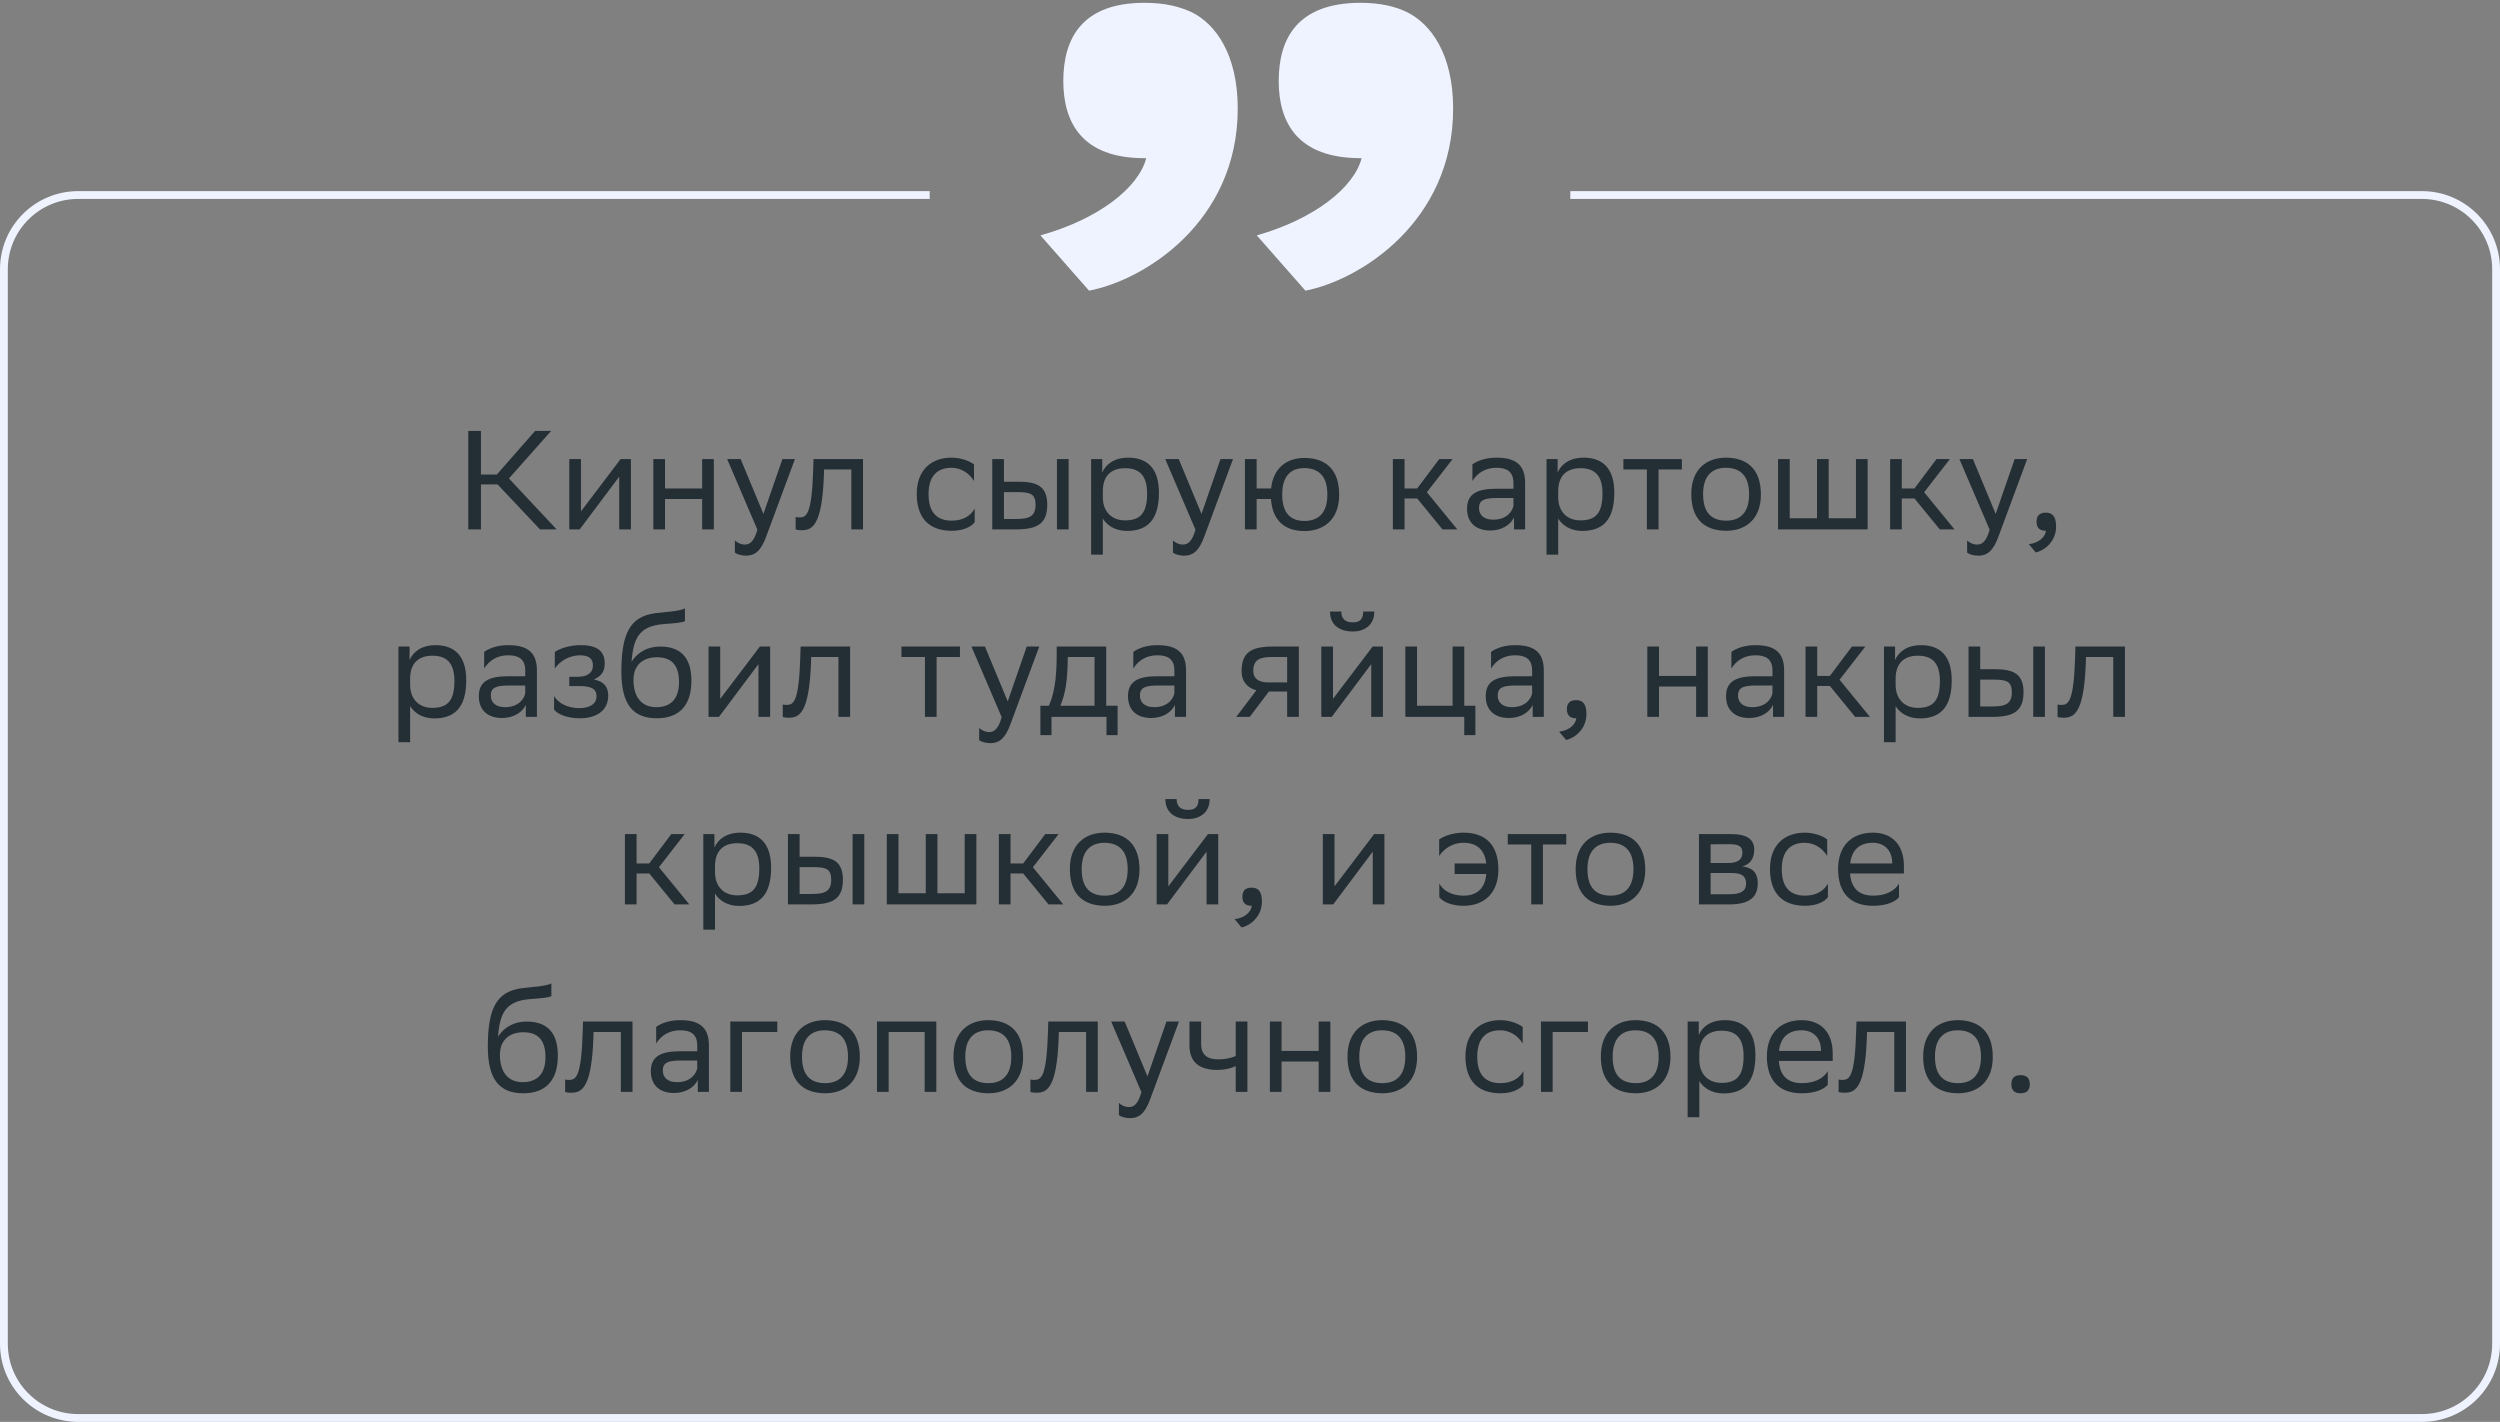 <svg xmlns="http://www.w3.org/2000/svg" width="320" height="182" viewBox="0 0 320 182" fill="none"><rect x="0" y="0" width="320" height="182" fill="#808080" stroke="none"/><path d="M61.561 62V67.76H59.941V55.16H61.561V60.74H63.595L68.491 55.16H70.543L65.143 61.244L71.245 67.76H69.121L63.685 62H61.561ZM74.202 67.76H72.87V58.76H74.364V65.456L79.44 58.76H80.754V67.76H79.26V61.01L74.364 67.544L74.202 67.76ZM89.874 67.76V63.872H85.121V67.76H83.627V58.76H85.121V62.522H89.874V58.76H91.368V67.76H89.874ZM96.945 67.796L93.075 58.76H94.803L97.719 65.78L100.149 58.76H101.751L98.061 68.714C97.359 70.622 96.549 71.126 95.505 71.126C94.929 71.126 94.335 70.964 94.065 70.73V69.182C94.335 69.452 94.839 69.704 95.325 69.704C95.883 69.704 96.477 69.47 96.945 67.796ZM108.972 67.76V60.092H105.48L105.462 60.776C105.228 67.49 103.878 67.868 102.564 67.868C102.276 67.868 102.024 67.832 101.844 67.778V66.176C102.006 66.212 102.168 66.23 102.294 66.23C103.212 66.23 103.914 65.978 104.094 60.002L104.13 58.76H110.466V67.76H108.972ZM124.76 66.842C124.346 67.4 123.356 67.94 121.826 67.94C118.982 67.94 117.344 66.374 117.344 63.224C117.344 60.11 119.252 58.58 121.79 58.58C122.996 58.58 124.076 58.994 124.67 59.444V61.568C124.058 60.56 123.014 59.876 121.79 59.876C119.9 59.876 118.856 61.01 118.856 63.224V63.278C118.856 65.582 119.918 66.644 121.826 66.644C123.32 66.644 124.31 65.96 124.76 65.096V66.842ZM127.01 67.76V58.76H128.504V61.658H130.322C132.752 61.658 134.03 62.234 134.048 64.574C134.048 66.914 132.932 67.76 130.088 67.76H127.01ZM135.29 67.76V58.76H136.784V67.76H135.29ZM132.554 64.574C132.518 63.242 131.96 62.99 130.16 62.99H128.504V66.428H130.07C131.798 66.428 132.554 66.068 132.554 64.574ZM139.667 71V58.76H141.089V60.488C141.539 59.444 142.601 58.58 144.419 58.58C146.813 58.58 148.343 59.912 148.343 63.062C148.343 66.608 146.813 67.958 144.239 67.958C142.727 67.958 141.665 67.22 141.161 66.374V71H139.667ZM141.161 62.774V63.638C141.161 65.51 142.313 66.608 144.005 66.608C145.985 66.608 146.831 65.654 146.831 63.152C146.831 60.74 145.715 59.93 144.023 59.93C142.151 59.93 141.197 60.974 141.161 62.774ZM153.019 67.796L149.149 58.76H150.877L153.793 65.78L156.223 58.76H157.825L154.135 68.714C153.433 70.622 152.623 71.126 151.579 71.126C151.003 71.126 150.409 70.964 150.139 70.73V69.182C150.409 69.452 150.913 69.704 151.399 69.704C151.957 69.704 152.551 69.47 153.019 67.796ZM159.354 67.76V58.76H160.848V62.522H162.702C162.972 59.912 164.682 58.634 166.932 58.616C169.776 58.616 171.414 60.182 171.414 63.332C171.414 66.446 169.506 67.958 166.986 67.976C164.43 67.976 162.882 66.626 162.684 63.872H160.848V67.76H159.354ZM164.124 63.314C164.124 65.618 165.132 66.68 166.968 66.68C168.858 66.68 169.902 65.546 169.902 63.332V63.278C169.902 60.992 168.84 59.93 166.95 59.912C165.132 59.912 164.124 61.046 164.124 63.26V63.314ZM178.286 67.76V58.76H179.78V62.522H181.4L184.226 58.76H185.936L182.642 63.008L186.53 67.76H184.64L181.4 63.8H179.78V67.76H178.286ZM188.467 61.568V59.444C189.061 58.994 190.141 58.58 191.527 58.58C193.831 58.58 195.217 59.354 195.217 61.82V67.76H193.795V66.23C193.327 67.22 192.175 67.904 190.753 67.904C188.971 67.904 187.783 66.95 187.783 65.114C187.783 63.134 189.187 62.558 191.581 62.558H193.723V61.838C193.723 60.308 192.823 59.876 191.527 59.876C190.123 59.876 189.079 60.56 188.467 61.568ZM191.131 66.518C192.967 66.518 193.633 65.33 193.723 64.718V63.746H191.635C190.015 63.746 189.313 63.998 189.313 65.024C189.313 65.906 189.925 66.518 191.131 66.518ZM197.956 71V58.76H199.378V60.488C199.828 59.444 200.89 58.58 202.708 58.58C205.102 58.58 206.632 59.912 206.632 63.062C206.632 66.608 205.102 67.958 202.528 67.958C201.016 67.958 199.954 67.22 199.45 66.374V71H197.956ZM199.45 62.774V63.638C199.45 65.51 200.602 66.608 202.294 66.608C204.274 66.608 205.12 65.654 205.12 63.152C205.12 60.74 204.004 59.93 202.312 59.93C200.44 59.93 199.486 60.974 199.45 62.774ZM210.8 67.76V60.092H207.794V58.76H215.282V60.092H212.294V67.76H210.8ZM216.485 63.224C216.485 60.11 218.393 58.58 220.931 58.58C223.757 58.598 225.395 60.164 225.395 63.296C225.395 66.41 223.487 67.94 220.949 67.94C218.105 67.922 216.485 66.374 216.485 63.224ZM217.997 63.224V63.278C217.997 65.582 219.041 66.644 220.949 66.644C222.839 66.644 223.883 65.51 223.883 63.296V63.242C223.883 60.956 222.821 59.894 220.931 59.876C219.041 59.876 217.997 61.01 217.997 63.224ZM227.592 67.76V58.76H229.086V66.338H232.578V58.76H234.072V66.338H237.564V58.76H239.058V67.76H227.592ZM241.936 67.76V58.76H243.43V62.522H245.05L247.876 58.76H249.586L246.292 63.008L250.18 67.76H248.29L245.05 63.8H243.43V67.76H241.936ZM254.673 67.796L250.803 58.76H252.531L255.447 65.78L257.877 58.76H259.479L255.789 68.714C255.087 70.622 254.277 71.126 253.233 71.126C252.657 71.126 252.063 70.964 251.793 70.73V69.182C252.063 69.452 252.567 69.704 253.053 69.704C253.611 69.704 254.205 69.47 254.673 67.796ZM259.689 69.65C261.003 69.506 261.795 68.714 261.885 67.94H261.849C260.949 67.94 260.679 67.418 260.679 66.788C260.679 66.14 260.949 65.618 261.849 65.618C262.209 65.618 262.479 65.708 262.659 65.852C263.037 66.14 263.181 66.698 263.181 67.4C263.181 69.326 261.669 70.496 260.571 70.712L259.689 69.65ZM51.002 95V82.76H52.425V84.488C52.874 83.444 53.937 82.58 55.755 82.58C58.148 82.58 59.678 83.912 59.678 87.062C59.678 90.608 58.148 91.958 55.575 91.958C54.062 91.958 53.001 91.22 52.496 90.374V95H51.002ZM52.496 86.774V87.638C52.496 89.51 53.648 90.608 55.34 90.608C57.321 90.608 58.166 89.654 58.166 87.152C58.166 84.74 57.05 83.93 55.358 83.93C53.486 83.93 52.532 84.974 52.496 86.774ZM61.975 85.568V83.444C62.569 82.994 63.649 82.58 65.035 82.58C67.339 82.58 68.725 83.354 68.725 85.82V91.76H67.303V90.23C66.835 91.22 65.683 91.904 64.261 91.904C62.479 91.904 61.291 90.95 61.291 89.114C61.291 87.134 62.695 86.558 65.089 86.558H67.231V85.838C67.231 84.308 66.331 83.876 65.035 83.876C63.631 83.876 62.587 84.56 61.975 85.568ZM64.639 90.518C66.475 90.518 67.141 89.33 67.231 88.718V87.746H65.143C63.523 87.746 62.821 87.998 62.821 89.024C62.821 89.906 63.433 90.518 64.639 90.518ZM70.923 90.842V89.096C71.427 89.96 72.579 90.644 74.217 90.644C75.459 90.626 76.359 90.122 76.359 89.114C76.359 88.16 75.621 87.818 74.217 87.818H72.867V86.63H73.947C75.081 86.63 75.891 86.198 75.891 85.19C75.891 84.344 75.459 83.912 74.307 83.876C72.903 83.876 71.715 84.56 71.013 85.568V83.444C71.697 82.994 72.921 82.58 74.307 82.58H74.343C76.629 82.58 77.403 83.498 77.403 84.92C77.403 86.054 76.899 86.558 76.017 86.972C77.205 87.206 77.853 87.836 77.853 89.024C77.853 91.058 76.215 91.94 74.217 91.94C72.543 91.94 71.391 91.4 70.923 90.842ZM87.672 77.882V79.502C87.312 79.7 86.448 79.772 84.972 79.88C81.696 80.132 81.084 81.806 80.832 84.704C81.66 83.426 82.956 82.76 84.486 82.76C86.844 82.76 88.5 83.876 88.5 87.134C88.5 90.32 86.916 91.94 84.072 91.94C80.994 91.94 79.536 90.122 79.536 85.964C79.536 80.996 80.706 78.926 83.838 78.494C84.774 78.368 86.934 78.26 87.672 77.882ZM81.084 87.026C81.084 89.15 82.074 90.518 84 90.518C85.674 90.518 86.916 89.636 86.916 87.314C86.916 85.01 85.836 84.128 84.09 84.128C82.254 84.128 81.084 85.172 81.084 87.026ZM92.026 91.76H90.694V82.76H92.188V89.456L97.264 82.76H98.578V91.76H97.084V85.01L92.188 91.544L92.026 91.76ZM107.32 91.76V84.092H103.828L103.81 84.776C103.576 91.49 102.226 91.868 100.912 91.868C100.624 91.868 100.372 91.832 100.192 91.778V90.176C100.354 90.212 100.516 90.23 100.642 90.23C101.56 90.23 102.262 89.978 102.442 84.002L102.478 82.76H108.814V91.76H107.32ZM118.392 91.76V84.092H115.386V82.76H122.874V84.092H119.886V91.76H118.392ZM128.216 91.796L124.346 82.76H126.074L128.99 89.78L131.42 82.76H133.022L129.332 92.714C128.63 94.622 127.82 95.126 126.776 95.126C126.2 95.126 125.606 94.964 125.336 94.73V93.182C125.606 93.452 126.11 93.704 126.596 93.704C127.154 93.704 127.748 93.47 128.216 91.796ZM133.17 90.338H134.25C134.862 89.006 135.258 87.17 135.258 83.786V82.76H141.594V90.338H143.052V94.1H141.63V91.76H134.592V94.1H133.17V90.338ZM136.662 84.83C136.608 87.134 136.374 88.808 135.726 90.338H140.1V84.092H136.68L136.662 84.83ZM145.066 85.568V83.444C145.66 82.994 146.74 82.58 148.126 82.58C150.43 82.58 151.816 83.354 151.816 85.82V91.76H150.394V90.23C149.926 91.22 148.774 91.904 147.352 91.904C145.57 91.904 144.382 90.95 144.382 89.114C144.382 87.134 145.786 86.558 148.18 86.558H150.322V85.838C150.322 84.308 149.422 83.876 148.126 83.876C146.722 83.876 145.678 84.56 145.066 85.568ZM147.73 90.518C149.566 90.518 150.232 89.33 150.322 88.718V87.746H148.234C146.614 87.746 145.912 87.998 145.912 89.024C145.912 89.906 146.524 90.518 147.73 90.518ZM164.757 91.76V88.52H162.417L159.969 91.76H158.241L160.815 88.358C159.645 88.034 158.925 87.224 158.925 85.928C158.925 83.606 160.041 82.76 162.885 82.76H166.251V91.76H164.757ZM162.903 84.092C161.175 84.092 160.419 84.452 160.419 85.928C160.437 86.774 160.995 87.35 162.363 87.35H164.757V84.092H162.903ZM170.46 91.76H169.128V82.76H170.622V89.456L175.698 82.76H177.012V91.76H175.518V85.01L170.622 91.544L170.46 91.76ZM174.492 78.278H175.914C175.914 80.078 174.564 80.834 173.178 80.834C171.558 80.834 170.244 80.078 170.244 78.278H171.684C171.684 79.16 172.152 79.664 173.142 79.664C173.934 79.664 174.492 79.394 174.492 78.278ZM179.885 91.76V82.76H181.379V90.338H185.933V82.76H187.427V90.338H188.849V94.1H187.427V91.76H179.885ZM190.857 85.568V83.444C191.451 82.994 192.531 82.58 193.917 82.58C196.221 82.58 197.607 83.354 197.607 85.82V91.76H196.185V90.23C195.717 91.22 194.565 91.904 193.143 91.904C191.361 91.904 190.173 90.95 190.173 89.114C190.173 87.134 191.577 86.558 193.971 86.558H196.113V85.838C196.113 84.308 195.213 83.876 193.917 83.876C192.513 83.876 191.469 84.56 190.857 85.568ZM193.521 90.518C195.357 90.518 196.023 89.33 196.113 88.718V87.746H194.025C192.405 87.746 191.703 87.998 191.703 89.024C191.703 89.906 192.315 90.518 193.521 90.518ZM199.572 93.65C200.886 93.506 201.678 92.714 201.768 91.94H201.732C200.832 91.94 200.562 91.418 200.562 90.788C200.562 90.14 200.832 89.618 201.732 89.618C202.092 89.618 202.362 89.708 202.542 89.852C202.92 90.14 203.064 90.698 203.064 91.4C203.064 93.326 201.552 94.496 200.454 94.712L199.572 93.65ZM217.104 91.76V87.872H212.352V91.76H210.858V82.76H212.352V86.522H217.104V82.76H218.598V91.76H217.104ZM221.619 85.568V83.444C222.213 82.994 223.293 82.58 224.679 82.58C226.983 82.58 228.369 83.354 228.369 85.82V91.76H226.947V90.23C226.479 91.22 225.327 91.904 223.905 91.904C222.123 91.904 220.935 90.95 220.935 89.114C220.935 87.134 222.339 86.558 224.733 86.558H226.875V85.838C226.875 84.308 225.975 83.876 224.679 83.876C223.275 83.876 222.231 84.56 221.619 85.568ZM224.283 90.518C226.119 90.518 226.785 89.33 226.875 88.718V87.746H224.787C223.167 87.746 222.465 87.998 222.465 89.024C222.465 89.906 223.077 90.518 224.283 90.518ZM231.108 91.76V82.76H232.602V86.522H234.222L237.048 82.76H238.758L235.464 87.008L239.352 91.76H237.462L234.222 87.8H232.602V91.76H231.108ZM241.145 95V82.76H242.567V84.488C243.017 83.444 244.079 82.58 245.897 82.58C248.291 82.58 249.821 83.912 249.821 87.062C249.821 90.608 248.291 91.958 245.717 91.958C244.205 91.958 243.143 91.22 242.639 90.374V95H241.145ZM242.639 86.774V87.638C242.639 89.51 243.791 90.608 245.483 90.608C247.463 90.608 248.309 89.654 248.309 87.152C248.309 84.74 247.193 83.93 245.501 83.93C243.629 83.93 242.675 84.974 242.639 86.774ZM251.973 91.76V82.76H253.467V85.658H255.285C257.715 85.658 258.993 86.234 259.011 88.574C259.011 90.914 257.895 91.76 255.051 91.76H251.973ZM260.253 91.76V82.76H261.747V91.76H260.253ZM257.517 88.574C257.481 87.242 256.923 86.99 255.123 86.99H253.467V90.428H255.033C256.761 90.428 257.517 90.068 257.517 88.574ZM270.497 91.76V84.092H267.005L266.987 84.776C266.753 91.49 265.403 91.868 264.089 91.868C263.801 91.868 263.549 91.832 263.369 91.778V90.176C263.531 90.212 263.693 90.23 263.819 90.23C264.737 90.23 265.439 89.978 265.619 84.002L265.655 82.76H271.991V91.76H270.497ZM79.989 115.76V106.76H81.483V110.522H83.103L85.929 106.76H87.639L84.345 111.008L88.233 115.76H86.343L83.103 111.8H81.483V115.76H79.989ZM90.026 119V106.76H91.448V108.488C91.898 107.444 92.96 106.58 94.778 106.58C97.172 106.58 98.702 107.912 98.702 111.062C98.702 114.608 97.172 115.958 94.598 115.958C93.086 115.958 92.024 115.22 91.52 114.374V119H90.026ZM91.52 110.774V111.638C91.52 113.51 92.672 114.608 94.364 114.608C96.344 114.608 97.19 113.654 97.19 111.152C97.19 108.74 96.074 107.93 94.382 107.93C92.51 107.93 91.556 108.974 91.52 110.774ZM100.854 115.76V106.76H102.348V109.658H104.166C106.596 109.658 107.874 110.234 107.892 112.574C107.892 114.914 106.776 115.76 103.932 115.76H100.854ZM109.134 115.76V106.76H110.628V115.76H109.134ZM106.398 112.574C106.362 111.242 105.804 110.99 104.004 110.99H102.348V114.428H103.914C105.642 114.428 106.398 114.068 106.398 112.574ZM113.51 115.76V106.76H115.004V114.338H118.496V106.76H119.99V114.338H123.482V106.76H124.976V115.76H113.51ZM127.854 115.76V106.76H129.348V110.522H130.968L133.794 106.76H135.504L132.21 111.008L136.098 115.76H134.208L130.968 111.8H129.348V115.76H127.854ZM136.944 111.224C136.944 108.11 138.852 106.58 141.39 106.58C144.216 106.598 145.854 108.164 145.854 111.296C145.854 114.41 143.946 115.94 141.408 115.94C138.563 115.922 136.944 114.374 136.944 111.224ZM138.456 111.224V111.278C138.456 113.582 139.5 114.644 141.408 114.644C143.298 114.644 144.342 113.51 144.342 111.296V111.242C144.342 108.956 143.28 107.894 141.39 107.876C139.5 107.876 138.456 109.01 138.456 111.224ZM149.383 115.76H148.051V106.76H149.545V113.456L154.621 106.76H155.935V115.76H154.441V109.01L149.545 115.544L149.383 115.76ZM153.415 102.278H154.837C154.837 104.078 153.487 104.834 152.101 104.834C150.481 104.834 149.167 104.078 149.167 102.278H150.607C150.607 103.16 151.075 103.664 152.065 103.664C152.857 103.664 153.415 103.394 153.415 102.278ZM158.035 117.65C159.349 117.506 160.141 116.714 160.231 115.94H160.195C159.295 115.94 159.025 115.418 159.025 114.788C159.025 114.14 159.295 113.618 160.195 113.618C160.555 113.618 160.825 113.708 161.005 113.852C161.383 114.14 161.527 114.698 161.527 115.4C161.527 117.326 160.015 118.496 158.917 118.712L158.035 117.65ZM170.653 115.76H169.321V106.76H170.815V113.456L175.891 106.76H177.205V115.76H175.711V109.01L170.815 115.544L170.653 115.76ZM184.214 109.568V107.444C184.844 106.994 186.014 106.58 187.31 106.58C190.154 106.58 191.792 108.146 191.792 111.296C191.792 114.41 189.884 115.94 187.346 115.94C185.726 115.94 184.664 115.4 184.232 114.842V113.096C184.7 113.96 185.762 114.644 187.346 114.644C189.056 114.644 190.082 113.708 190.244 111.872H186.194V110.522H190.244C190.028 108.722 189.002 107.876 187.31 107.876C185.996 107.876 184.88 108.56 184.214 109.568ZM195.999 115.76V108.092H192.993V106.76H200.481V108.092H197.493V115.76H195.999ZM201.684 111.224C201.684 108.11 203.592 106.58 206.13 106.58C208.956 106.598 210.594 108.164 210.594 111.296C210.594 114.41 208.686 115.94 206.148 115.94C203.304 115.922 201.684 114.374 201.684 111.224ZM203.196 111.224V111.278C203.196 113.582 204.24 114.644 206.148 114.644C208.038 114.644 209.082 113.51 209.082 111.296V111.242C209.082 108.956 208.02 107.894 206.13 107.876C204.24 107.876 203.196 109.01 203.196 111.224ZM217.467 115.76V106.76H221.481C223.767 106.76 224.541 107.498 224.541 108.794C224.541 109.928 223.965 110.666 222.993 110.9C224.145 111.044 224.991 111.512 224.991 113.096C224.991 114.878 223.857 115.76 221.409 115.76H217.467ZM218.961 114.464H221.391C222.867 114.464 223.497 114.014 223.497 113.114C223.497 112.034 222.795 111.746 221.661 111.746H218.961V114.464ZM218.961 110.468H221.175C222.291 110.468 223.029 110.126 223.029 109.136C223.029 108.254 222.435 108.056 221.301 108.056L218.961 108.074V110.468ZM233.973 114.842C233.559 115.4 232.569 115.94 231.039 115.94C228.195 115.94 226.557 114.374 226.557 111.224C226.557 108.11 228.465 106.58 231.003 106.58C232.209 106.58 233.289 106.994 233.883 107.444V109.568C233.271 108.56 232.227 107.876 231.003 107.876C229.113 107.876 228.069 109.01 228.069 111.224V111.278C228.069 113.582 229.131 114.644 231.039 114.644C232.533 114.644 233.523 113.96 233.973 113.096V114.842ZM239.722 106.58C242.206 106.58 243.7 108.164 243.7 110.828V111.8H236.806C236.95 113.744 237.994 114.644 239.758 114.644C241.486 114.644 242.584 113.96 243.07 113.096V114.842C242.62 115.4 241.522 115.94 239.758 115.94C236.914 115.94 235.276 114.374 235.276 111.224C235.276 108.11 237.184 106.58 239.722 106.58ZM239.722 107.876C238.03 107.876 237.022 108.776 236.824 110.522H242.206V110.504C242.206 108.776 241.144 107.876 239.722 107.876ZM70.577 125.882V127.502C70.217 127.7 69.353 127.772 67.877 127.88C64.601 128.132 63.989 129.806 63.737 132.704C64.565 131.426 65.861 130.76 67.391 130.76C69.749 130.76 71.405 131.876 71.405 135.134C71.405 138.32 69.821 139.94 66.977 139.94C63.899 139.94 62.441 138.122 62.441 133.964C62.441 128.996 63.611 126.926 66.743 126.494C67.679 126.368 69.839 126.26 70.577 125.882ZM63.989 135.026C63.989 137.15 64.979 138.518 66.905 138.518C68.579 138.518 69.821 137.636 69.821 135.314C69.821 133.01 68.741 132.128 66.995 132.128C65.159 132.128 63.989 133.172 63.989 135.026ZM79.467 139.76V132.092H75.975L75.957 132.776C75.723 139.49 74.373 139.868 73.059 139.868C72.771 139.868 72.519 139.832 72.339 139.778V138.176C72.501 138.212 72.663 138.23 72.789 138.23C73.707 138.23 74.409 137.978 74.589 132.002L74.625 130.76H80.961V139.76H79.467ZM83.991 133.568V131.444C84.585 130.994 85.665 130.58 87.051 130.58C89.355 130.58 90.741 131.354 90.741 133.82V139.76H89.319V138.23C88.851 139.22 87.699 139.904 86.277 139.904C84.495 139.904 83.307 138.95 83.307 137.114C83.307 135.134 84.711 134.558 87.105 134.558H89.247V133.838C89.247 132.308 88.347 131.876 87.051 131.876C85.647 131.876 84.603 132.56 83.991 133.568ZM86.655 138.518C88.491 138.518 89.157 137.33 89.247 136.718V135.746H87.159C85.539 135.746 84.837 135.998 84.837 137.024C84.837 137.906 85.449 138.518 86.655 138.518ZM93.48 139.76V130.76H99.492V132.092H94.974V139.76H93.48ZM101.146 135.224C101.146 132.11 103.054 130.58 105.592 130.58C108.418 130.598 110.056 132.164 110.056 135.296C110.056 138.41 108.148 139.94 105.61 139.94C102.766 139.922 101.146 138.374 101.146 135.224ZM102.658 135.224V135.278C102.658 137.582 103.702 138.644 105.61 138.644C107.5 138.644 108.544 137.51 108.544 135.296V135.242C108.544 132.956 107.482 131.894 105.592 131.876C103.702 131.876 102.658 133.01 102.658 135.224ZM118.355 139.76V132.092H113.747V139.76H112.253V130.76H119.849V139.76H118.355ZM122.046 135.224C122.046 132.11 123.954 130.58 126.492 130.58C129.318 130.598 130.956 132.164 130.956 135.296C130.956 138.41 129.048 139.94 126.51 139.94C123.666 139.922 122.046 138.374 122.046 135.224ZM123.558 135.224V135.278C123.558 137.582 124.602 138.644 126.51 138.644C128.4 138.644 129.444 137.51 129.444 135.296V135.242C129.444 132.956 128.382 131.894 126.492 131.876C124.602 131.876 123.558 133.01 123.558 135.224ZM139.022 139.76V132.092H135.53L135.512 132.776C135.278 139.49 133.928 139.868 132.614 139.868C132.326 139.868 132.074 139.832 131.894 139.778V138.176C132.056 138.212 132.218 138.23 132.344 138.23C133.262 138.23 133.964 137.978 134.144 132.002L134.18 130.76H140.516V139.76H139.022ZM146.102 139.796L142.232 130.76H143.96L146.876 137.78L149.306 130.76H150.908L147.218 140.714C146.516 142.622 145.706 143.126 144.662 143.126C144.086 143.126 143.492 142.964 143.222 142.73V141.182C143.492 141.452 143.996 141.704 144.482 141.704C145.04 141.704 145.634 141.47 146.102 139.796ZM158.173 139.76V136.448C157.543 136.79 156.625 136.952 155.833 136.952C153.547 136.952 152.251 135.98 152.251 133.82V130.76H153.745V133.658C153.745 134.936 154.465 135.602 155.941 135.602C156.733 135.602 157.561 135.44 158.173 135.17V130.76H159.667V139.76H158.173ZM168.79 139.76V135.872H164.038V139.76H162.544V130.76H164.038V134.522H168.79V130.76H170.284V139.76H168.79ZM172.478 135.224C172.478 132.11 174.386 130.58 176.924 130.58C179.75 130.598 181.388 132.164 181.388 135.296C181.388 138.41 179.48 139.94 176.942 139.94C174.098 139.922 172.478 138.374 172.478 135.224ZM173.99 135.224V135.278C173.99 137.582 175.034 138.644 176.942 138.644C178.832 138.644 179.876 137.51 179.876 135.296V135.242C179.876 132.956 178.814 131.894 176.924 131.876C175.034 131.876 173.99 133.01 173.99 135.224ZM194.993 138.842C194.579 139.4 193.589 139.94 192.059 139.94C189.215 139.94 187.577 138.374 187.577 135.224C187.577 132.11 189.485 130.58 192.023 130.58C193.229 130.58 194.309 130.994 194.903 131.444V133.568C194.291 132.56 193.247 131.876 192.023 131.876C190.133 131.876 189.089 133.01 189.089 135.224V135.278C189.089 137.582 190.151 138.644 192.059 138.644C193.553 138.644 194.543 137.96 194.993 137.096V138.842ZM197.244 139.76V130.76H203.256V132.092H198.738V139.76H197.244ZM204.909 135.224C204.909 132.11 206.817 130.58 209.355 130.58C212.181 130.598 213.819 132.164 213.819 135.296C213.819 138.41 211.911 139.94 209.373 139.94C206.529 139.922 204.909 138.374 204.909 135.224ZM206.421 135.224V135.278C206.421 137.582 207.465 138.644 209.373 138.644C211.263 138.644 212.307 137.51 212.307 135.296V135.242C212.307 132.956 211.245 131.894 209.355 131.876C207.465 131.876 206.421 133.01 206.421 135.224ZM216.017 143V130.76H217.439V132.488C217.889 131.444 218.951 130.58 220.769 130.58C223.163 130.58 224.693 131.912 224.693 135.062C224.693 138.608 223.163 139.958 220.589 139.958C219.077 139.958 218.015 139.22 217.511 138.374V143H216.017ZM217.511 134.774V135.638C217.511 137.51 218.663 138.608 220.355 138.608C222.335 138.608 223.181 137.654 223.181 135.152C223.181 132.74 222.065 131.93 220.373 131.93C218.501 131.93 217.547 132.974 217.511 134.774ZM230.607 130.58C233.091 130.58 234.585 132.164 234.585 134.828V135.8H227.691C227.835 137.744 228.879 138.644 230.643 138.644C232.371 138.644 233.469 137.96 233.955 137.096V138.842C233.505 139.4 232.407 139.94 230.643 139.94C227.799 139.94 226.161 138.374 226.161 135.224C226.161 132.11 228.069 130.58 230.607 130.58ZM230.607 131.876C228.915 131.876 227.907 132.776 227.709 134.522H233.091V134.504C233.091 132.776 232.029 131.876 230.607 131.876ZM242.469 139.76V132.092H238.977L238.959 132.776C238.725 139.49 237.375 139.868 236.061 139.868C235.773 139.868 235.521 139.832 235.341 139.778V138.176C235.503 138.212 235.665 138.23 235.791 138.23C236.709 138.23 237.411 137.978 237.591 132.002L237.627 130.76H243.963V139.76H242.469ZM246.165 135.224C246.165 132.11 248.073 130.58 250.611 130.58C253.437 130.598 255.075 132.164 255.075 135.296C255.075 138.41 253.167 139.94 250.629 139.94C247.785 139.922 246.165 138.374 246.165 135.224ZM247.677 135.224V135.278C247.677 137.582 248.721 138.644 250.629 138.644C252.519 138.644 253.563 137.51 253.563 135.296V135.242C253.563 132.956 252.501 131.894 250.611 131.876C248.721 131.876 247.677 133.01 247.677 135.224ZM257.453 138.788C257.453 138.14 257.723 137.618 258.623 137.618C259.541 137.618 259.811 138.14 259.811 138.788C259.811 139.418 259.541 139.94 258.623 139.94C257.723 139.94 257.453 139.418 257.453 138.788Z" fill="#242E35"></path><path d="M133.175 30.128C140.617 28.054 145.741 24.028 146.717 20.246H146.473C138.543 20.246 136.103 15.732 136.103 10.364C136.103 4.874 138.543 0.36 146.473 0.36C149.157 0.36 150.987 0.848 152.573 1.58C155.501 3.044 158.429 6.826 158.429 13.902C158.429 28.42 146.473 35.862 139.397 37.204L133.175 30.128ZM160.869 30.128C168.189 28.054 173.313 24.028 174.289 20.246H174.167C166.115 20.246 163.675 15.732 163.675 10.364C163.675 4.874 166.115 0.36 174.167 0.36C176.729 0.36 178.681 0.848 180.145 1.58C183.073 3.044 186.001 6.826 186.001 13.902C186.001 28.42 174.045 35.862 167.091 37.204L160.869 30.128Z" fill="#EEF3FF"></path><path fill-rule="evenodd" clip-rule="evenodd" d="M119 24.464H10C4.477 24.464 0 28.942 0 34.464V172C0 177.523 4.477 182 10 182H310C315.523 182 320 177.523 320 172V34.464C320 28.942 315.523 24.464 310 24.464H201V25.464H310C314.971 25.464 319 29.494 319 34.464V172C319 176.971 314.971 181 310 181H10C5.029 181 1 176.971 1 172V34.464C1 29.494 5.029 25.464 10 25.464H119V24.464Z" fill="#EEF3FF"></path></svg>